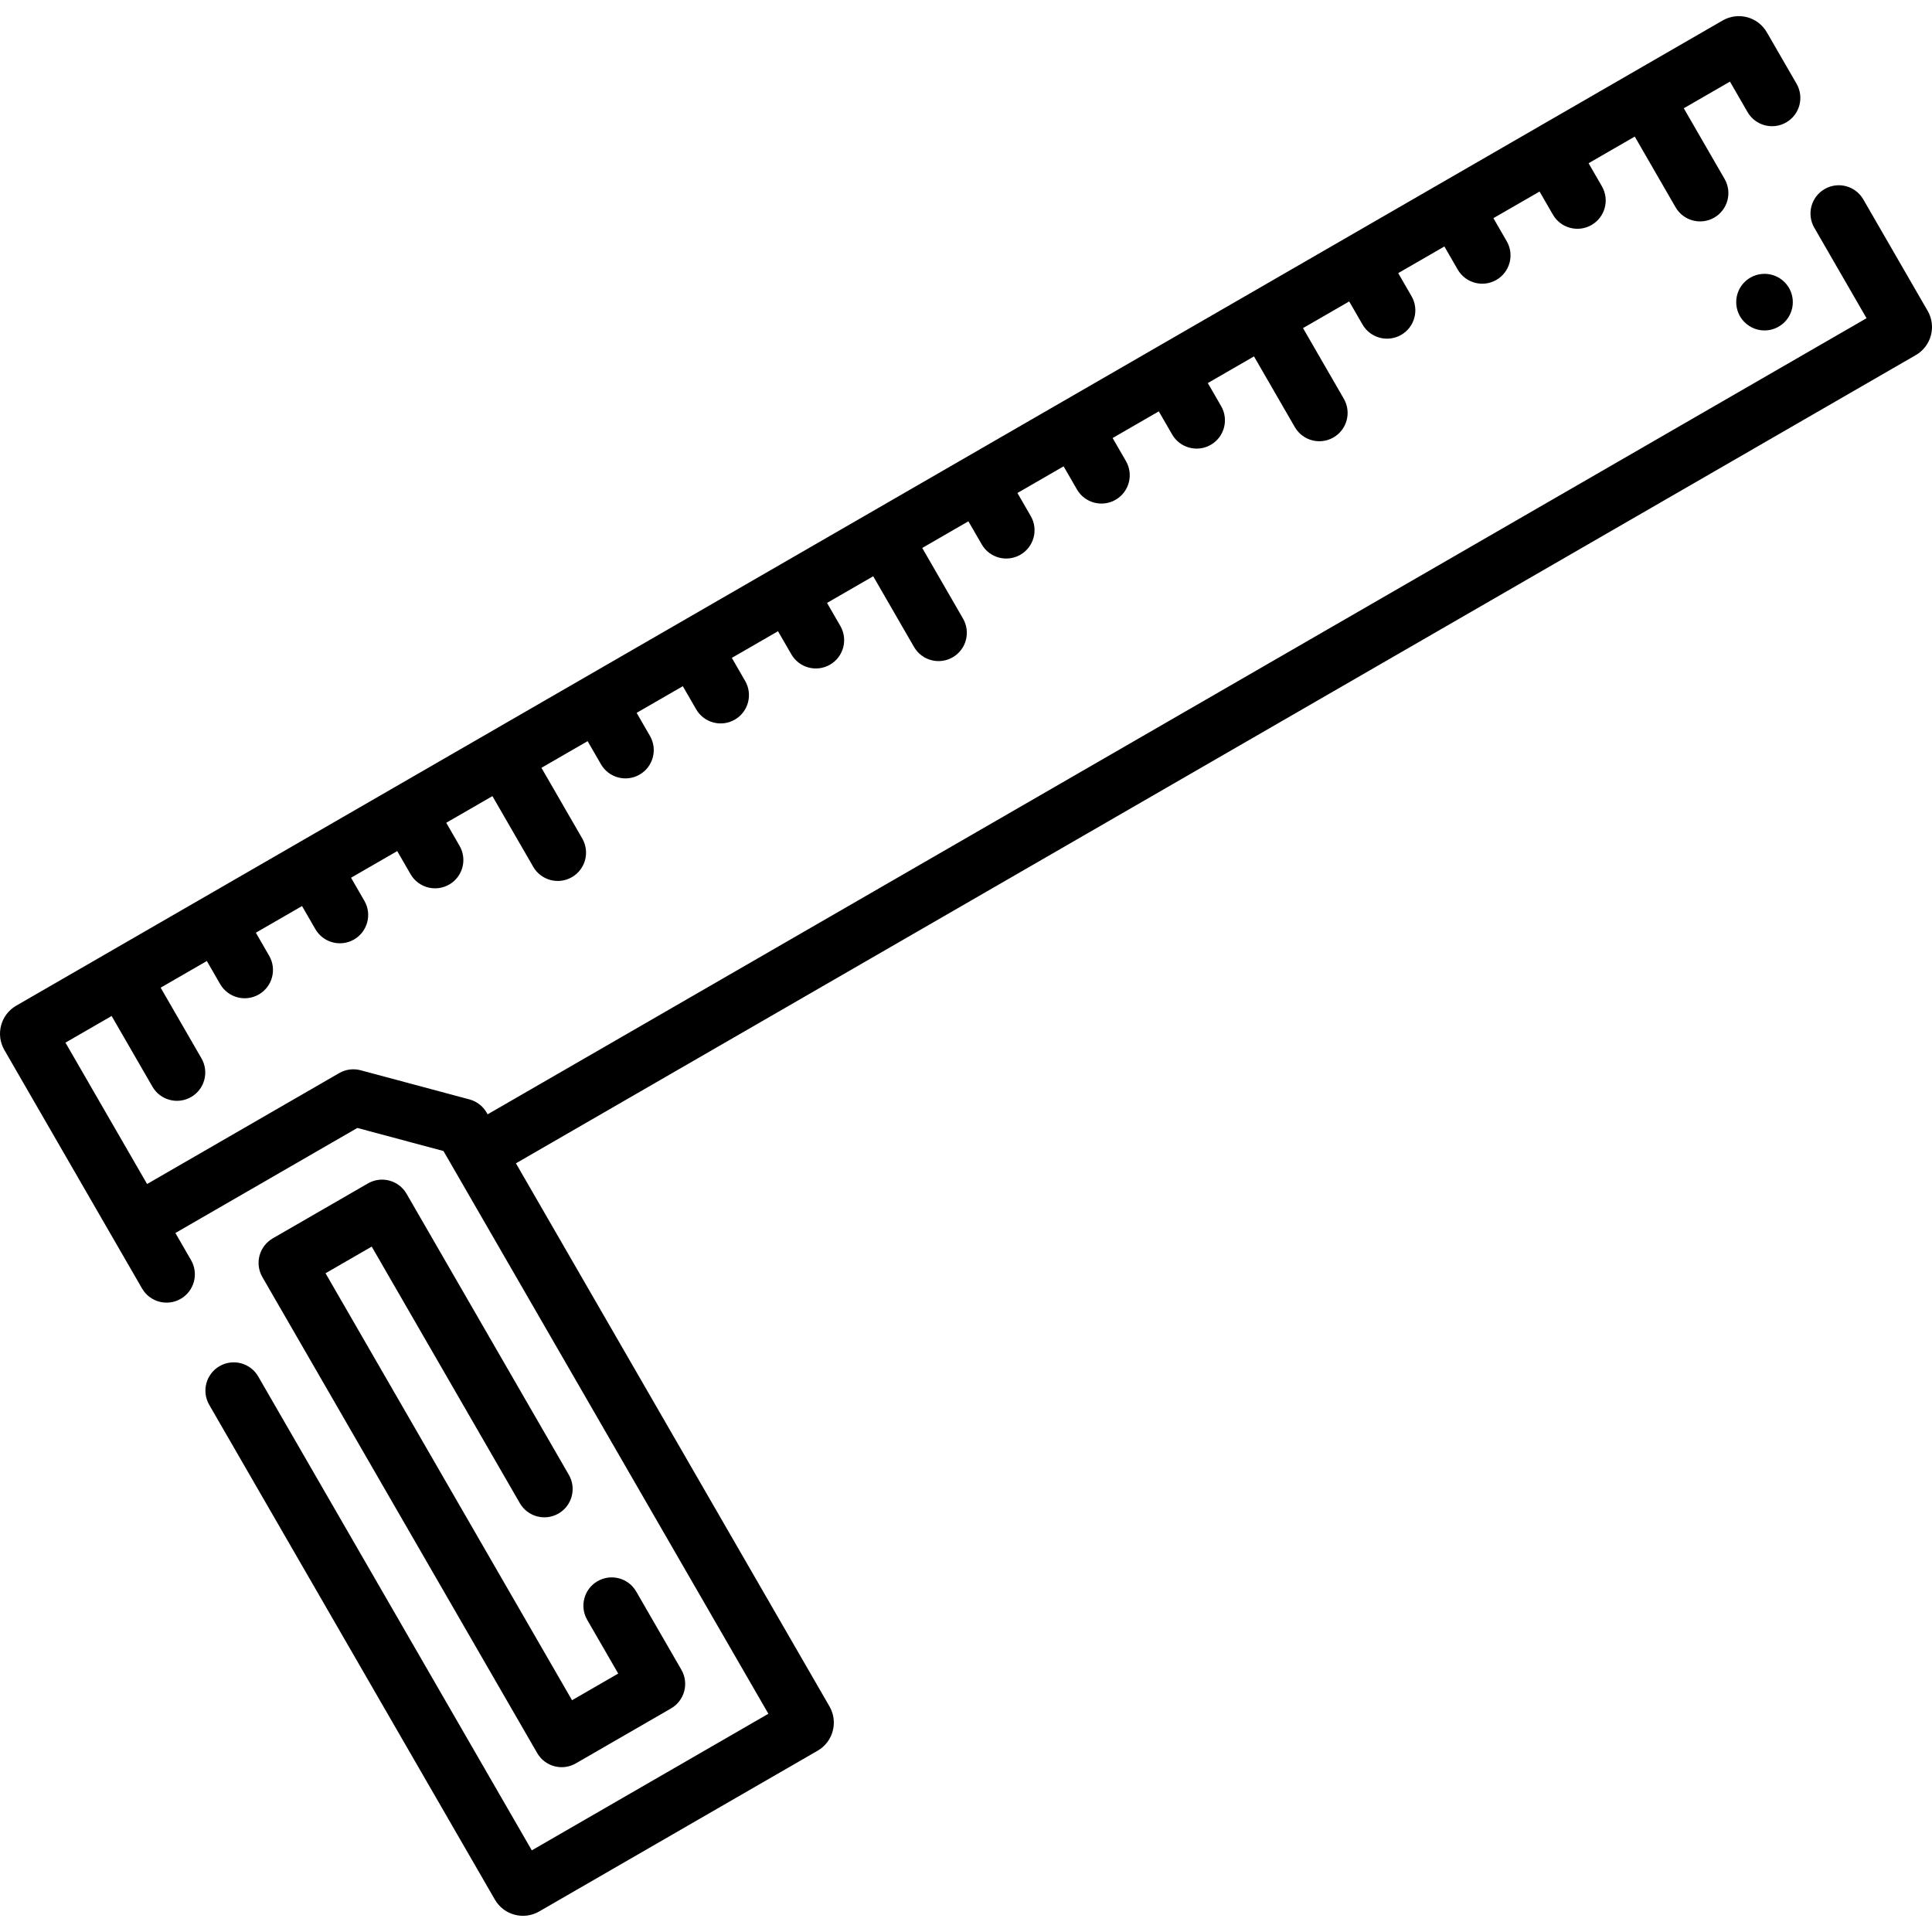 <svg id="Capa_1" enable-background="new 0 0 512 512" height="512" viewBox="0 0 512 512" width="512" xmlns="http://www.w3.org/2000/svg"><g><path d="m137.763 398.356c2.071 3.588 6.66 4.818 10.246 2.745 3.588-2.071 4.817-6.658 2.745-10.246l-43.006-74.488c-2.071-3.588-6.658-4.816-10.246-2.745l-25.228 14.565c-1.723.995-2.98 2.633-3.495 4.554s-.245 3.969.75 5.692l72.826 126.139c2.082 3.606 6.675 4.807 10.246 2.745l25.228-14.565c3.587-2.071 4.817-6.658 2.745-10.246l-11.969-20.732c-2.071-3.588-6.658-4.817-10.246-2.745-3.588 2.071-4.817 6.658-2.745 10.246l8.219 14.237-12.237 7.065-65.325-113.149 12.237-7.065z"/><circle cx="467.615" cy="80.07" r="7.5"/><path d="m510.853 82.389-17.058-29.545c-2.071-3.588-6.66-4.816-10.246-2.745-3.587 2.071-4.817 6.659-2.745 10.246l13.847 23.985-365.425 210.977-.264-.457c-.995-1.723-2.633-2.98-4.554-3.495l-28.828-7.724c-1.92-.513-3.968-.245-5.691.75l-50.912 29.394-21.63-37.465 12.237-7.065 10.816 18.733c2.078 3.599 6.669 4.811 10.246 2.745 3.588-2.071 4.817-6.658 2.745-10.246l-10.815-18.733 12.237-7.065 3.533 6.119c2.078 3.599 6.669 4.811 10.246 2.745 3.588-2.071 4.817-6.658 2.745-10.246l-3.533-6.119 12.237-7.065 3.533 6.119c2.078 3.599 6.669 4.811 10.246 2.745 3.588-2.071 4.817-6.658 2.745-10.246l-3.533-6.119 12.237-7.065 3.533 6.119c2.078 3.599 6.669 4.811 10.246 2.745 3.588-2.071 4.817-6.658 2.745-10.246l-3.533-6.119 12.237-7.065 10.815 18.732c2.078 3.599 6.669 4.811 10.246 2.745 3.588-2.071 4.817-6.659 2.745-10.246l-10.815-18.732 12.237-7.065 3.533 6.119c2.078 3.599 6.669 4.811 10.246 2.745 3.588-2.071 4.817-6.658 2.745-10.246l-3.532-6.118 12.236-7.065 3.532 6.118c2.078 3.599 6.669 4.811 10.246 2.745 3.588-2.071 4.817-6.658 2.745-10.246l-3.532-6.118 12.237-7.065 3.533 6.118c2.078 3.599 6.669 4.811 10.246 2.745 3.588-2.071 4.817-6.658 2.745-10.246l-3.532-6.118 12.237-7.065 10.815 18.732c2.078 3.599 6.669 4.811 10.246 2.745 3.588-2.071 4.817-6.658 2.745-10.246l-10.815-18.732 12.237-7.065 3.533 6.119c2.081 3.605 6.676 4.808 10.246 2.745 3.587-2.071 4.817-6.658 2.745-10.246l-3.533-6.119 12.237-7.065 3.533 6.119c2.08 3.605 6.676 4.808 10.246 2.745 3.587-2.071 4.817-6.658 2.745-10.246l-3.533-6.119 12.237-7.065 3.533 6.119c2.08 3.605 6.676 4.808 10.246 2.745 3.587-2.071 4.817-6.658 2.745-10.246l-3.533-6.119 12.237-7.065 10.815 18.732c2.082 3.605 6.675 4.808 10.246 2.745 3.587-2.071 4.817-6.659 2.745-10.246l-10.815-18.732 12.237-7.065 3.533 6.118c2.082 3.605 6.675 4.808 10.246 2.745 3.587-2.071 4.817-6.659 2.745-10.246l-3.533-6.118 12.236-7.065 3.532 6.118c2.08 3.605 6.676 4.808 10.246 2.745 3.587-2.071 4.817-6.658 2.745-10.246l-3.532-6.118 12.232-7.054 3.532 6.118c2.08 3.605 6.676 4.808 10.246 2.745 3.587-2.071 4.817-6.658 2.745-10.246l-3.532-6.118 12.237-7.065 10.815 18.732c2.08 3.605 6.676 4.808 10.246 2.745 3.587-2.071 4.817-6.658 2.745-10.246l-10.815-18.732 12.237-7.065 4.659 8.07c2.072 3.588 6.659 4.815 10.246 2.745 3.587-2.071 4.817-6.659 2.745-10.246l-7.868-13.624c-2.365-4.106-7.604-5.517-11.722-3.145-207.673 119.9-245.586 141.789-452.233 261.097-4.092 2.365-5.5 7.62-3.137 11.719 7.501 12.992 29.29 50.731 36.498 63.217 2.071 3.588 6.658 4.817 10.246 2.745 3.588-2.071 4.817-6.658 2.745-10.246l-4.157-7.201 48.221-27.841 22.826 6.116 86.101 149.132-62.692 36.196-72.501-125.576c-2.071-3.588-6.659-4.817-10.246-2.745-3.588 2.071-4.817 6.658-2.745 10.246l75.714 131.14c2.378 4.114 7.643 5.488 11.719 3.137l73.814-42.616c4.094-2.364 5.504-7.62 3.14-11.72l-83.101-143.936 370.985-214.19c4.096-2.365 5.504-7.623 3.14-11.72z"/></g></svg>